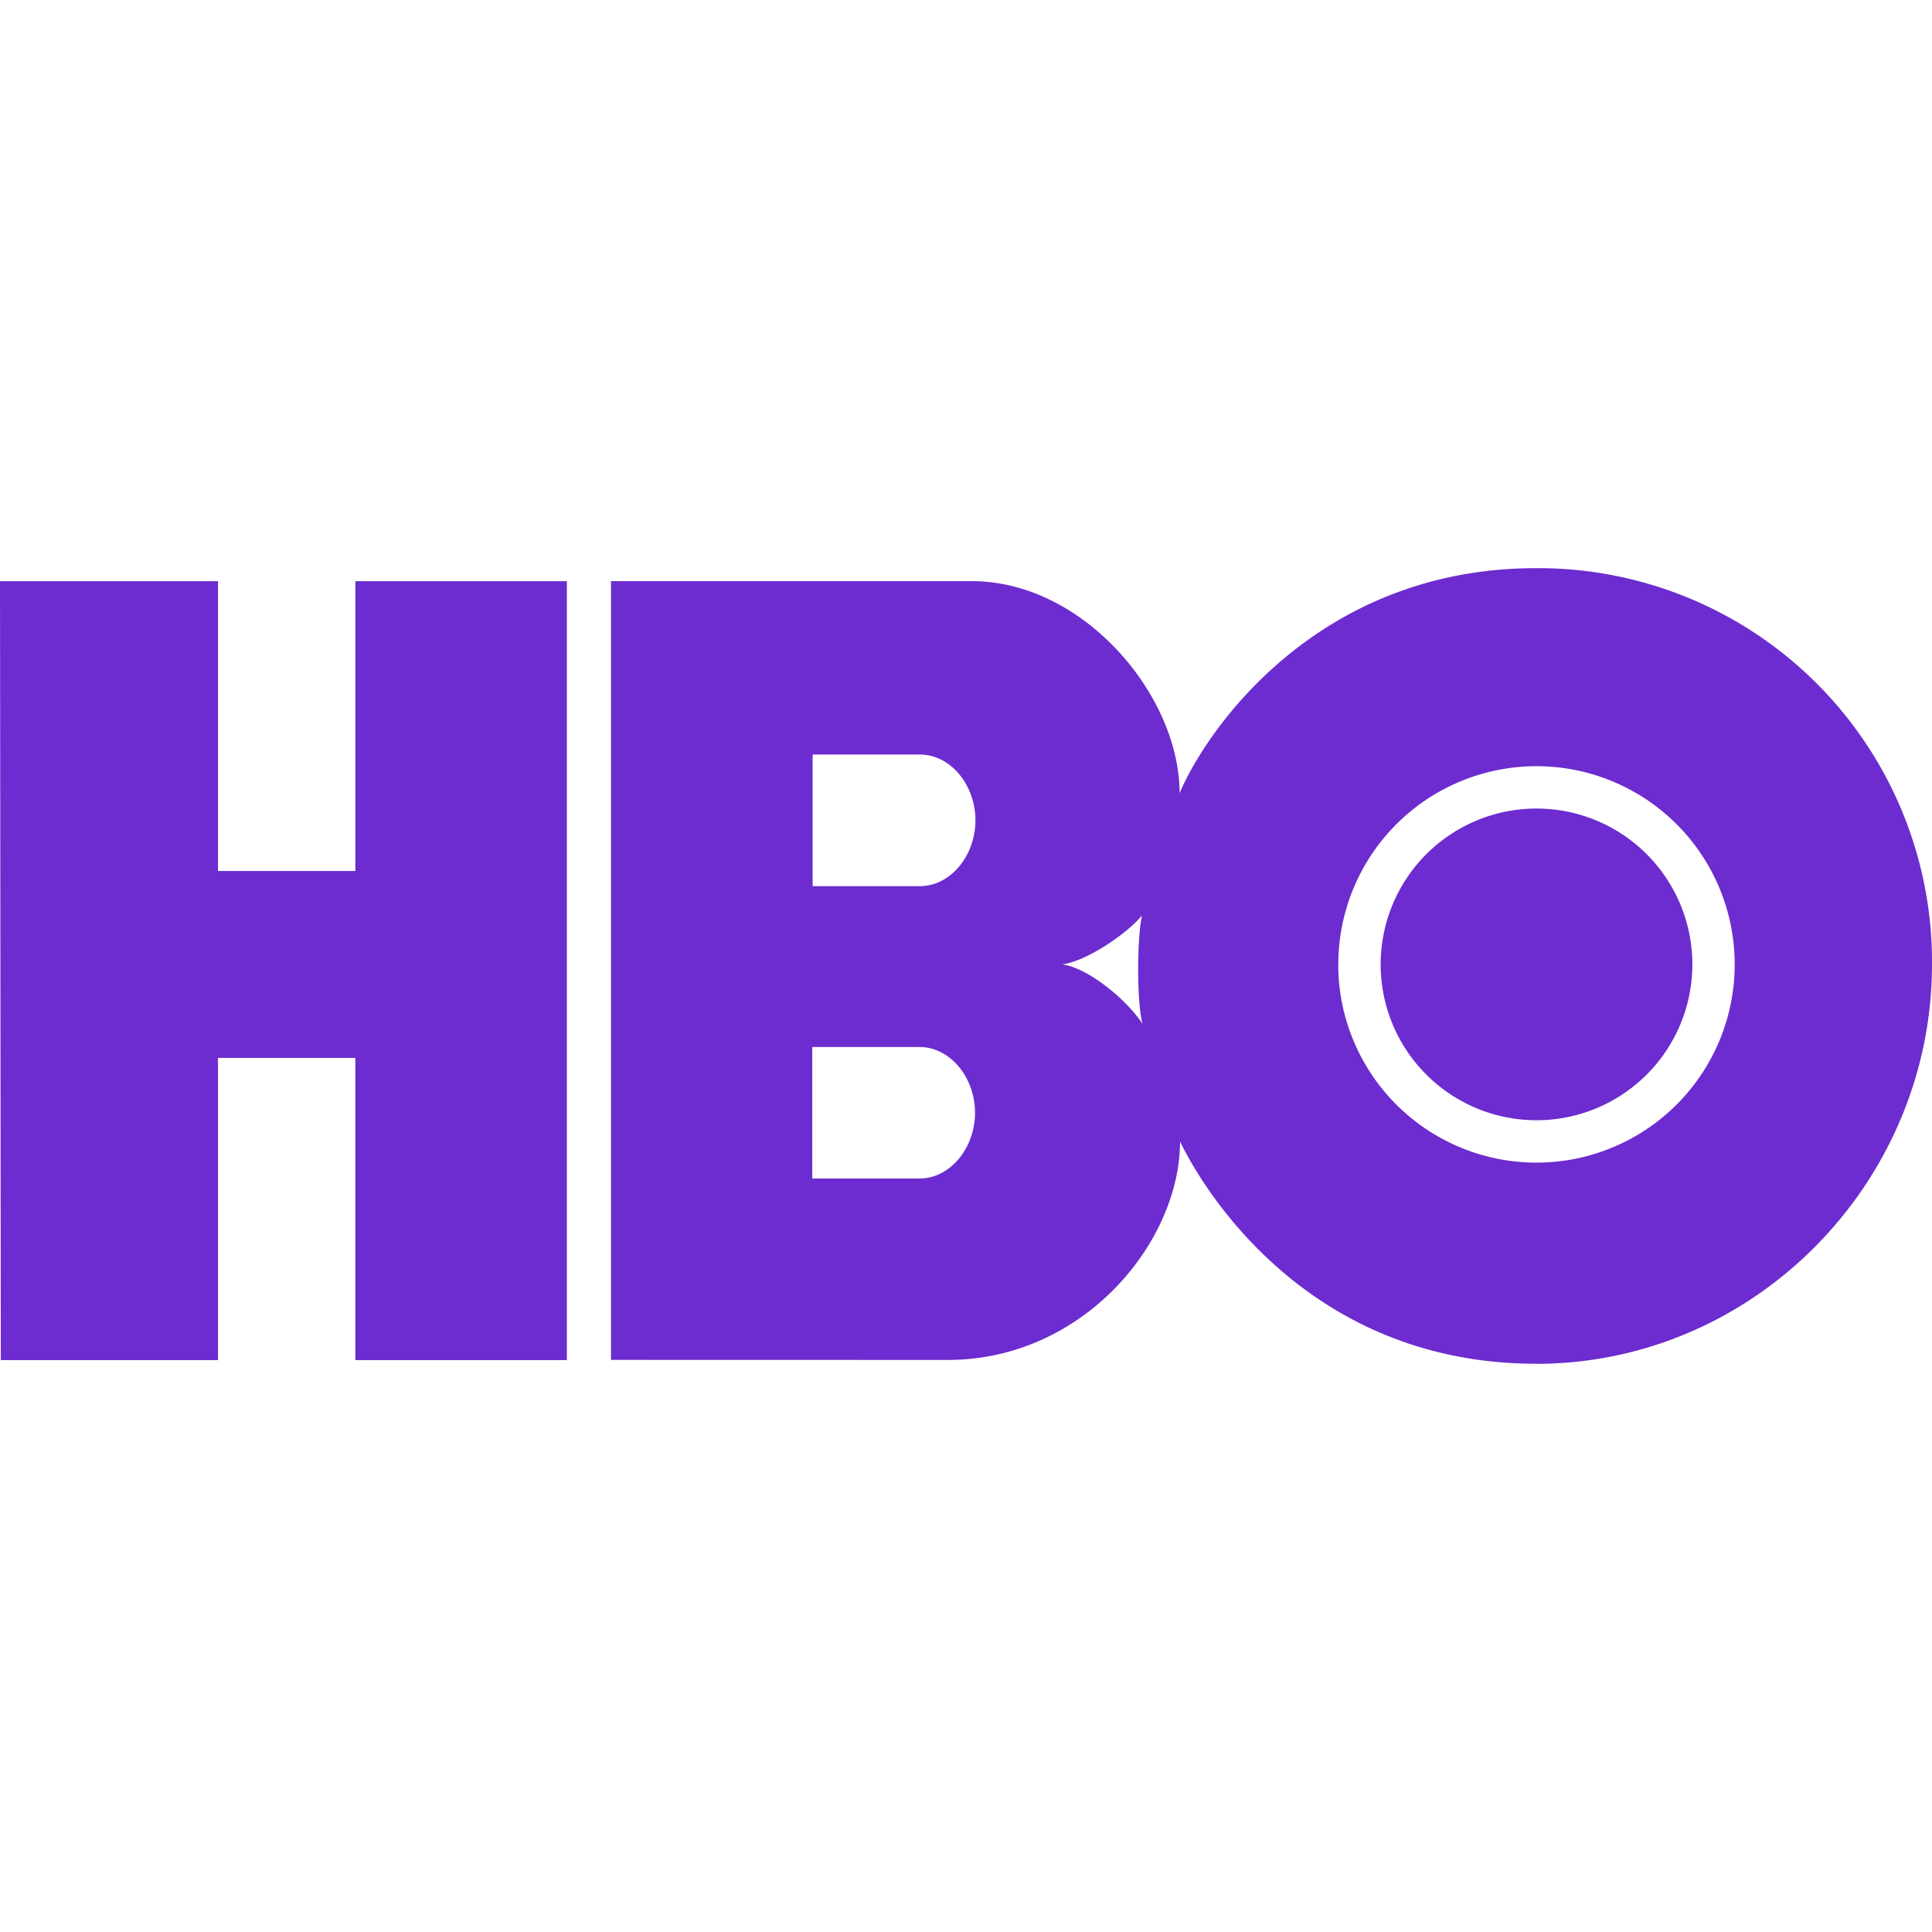 <svg role="img" width="32px" height="32px" viewBox="0 0 24 24" xmlns="http://www.w3.org/2000/svg"><title>HBO</title><path fill="#6d2ccf" d="M7.042 16.896H4.414v-3.754H2.708v3.754H.01L0 7.22h2.708v3.6h1.706v-3.6h2.628zm12.043.046C21.795 16.94 24 14.689 24 11.978a4.89 4.89 0 0 0-4.915-4.92c-2.707-.002-4.09 1.991-4.432 2.795.003-1.207-1.187-2.632-2.58-2.634H7.59v9.674l4.181.001c1.686 0 2.886-1.46 2.888-2.713.385.788 1.72 2.762 4.427 2.76zm-7.665-3.936c.387 0 .692.382.692.817 0 .435-.305.817-.692.817h-1.33v-1.634zm.005-3.633c.387 0 .692.382.692.817 0 .436-.305.818-.692.818h-1.33V9.373zm1.77 2.607c.305-.039.813-.387.992-.61-.063.276-.068 1.074.006 1.35-.204-.314-.688-.701-.998-.74zm3.43 0a2.462 2.462 0 1 1 4.924 0 2.462 2.462 0 0 1-4.925 0zm2.462 1.936a1.936 1.936 0 1 0 0-3.872 1.936 1.936 0 0 0 0 3.872Z"/></svg>